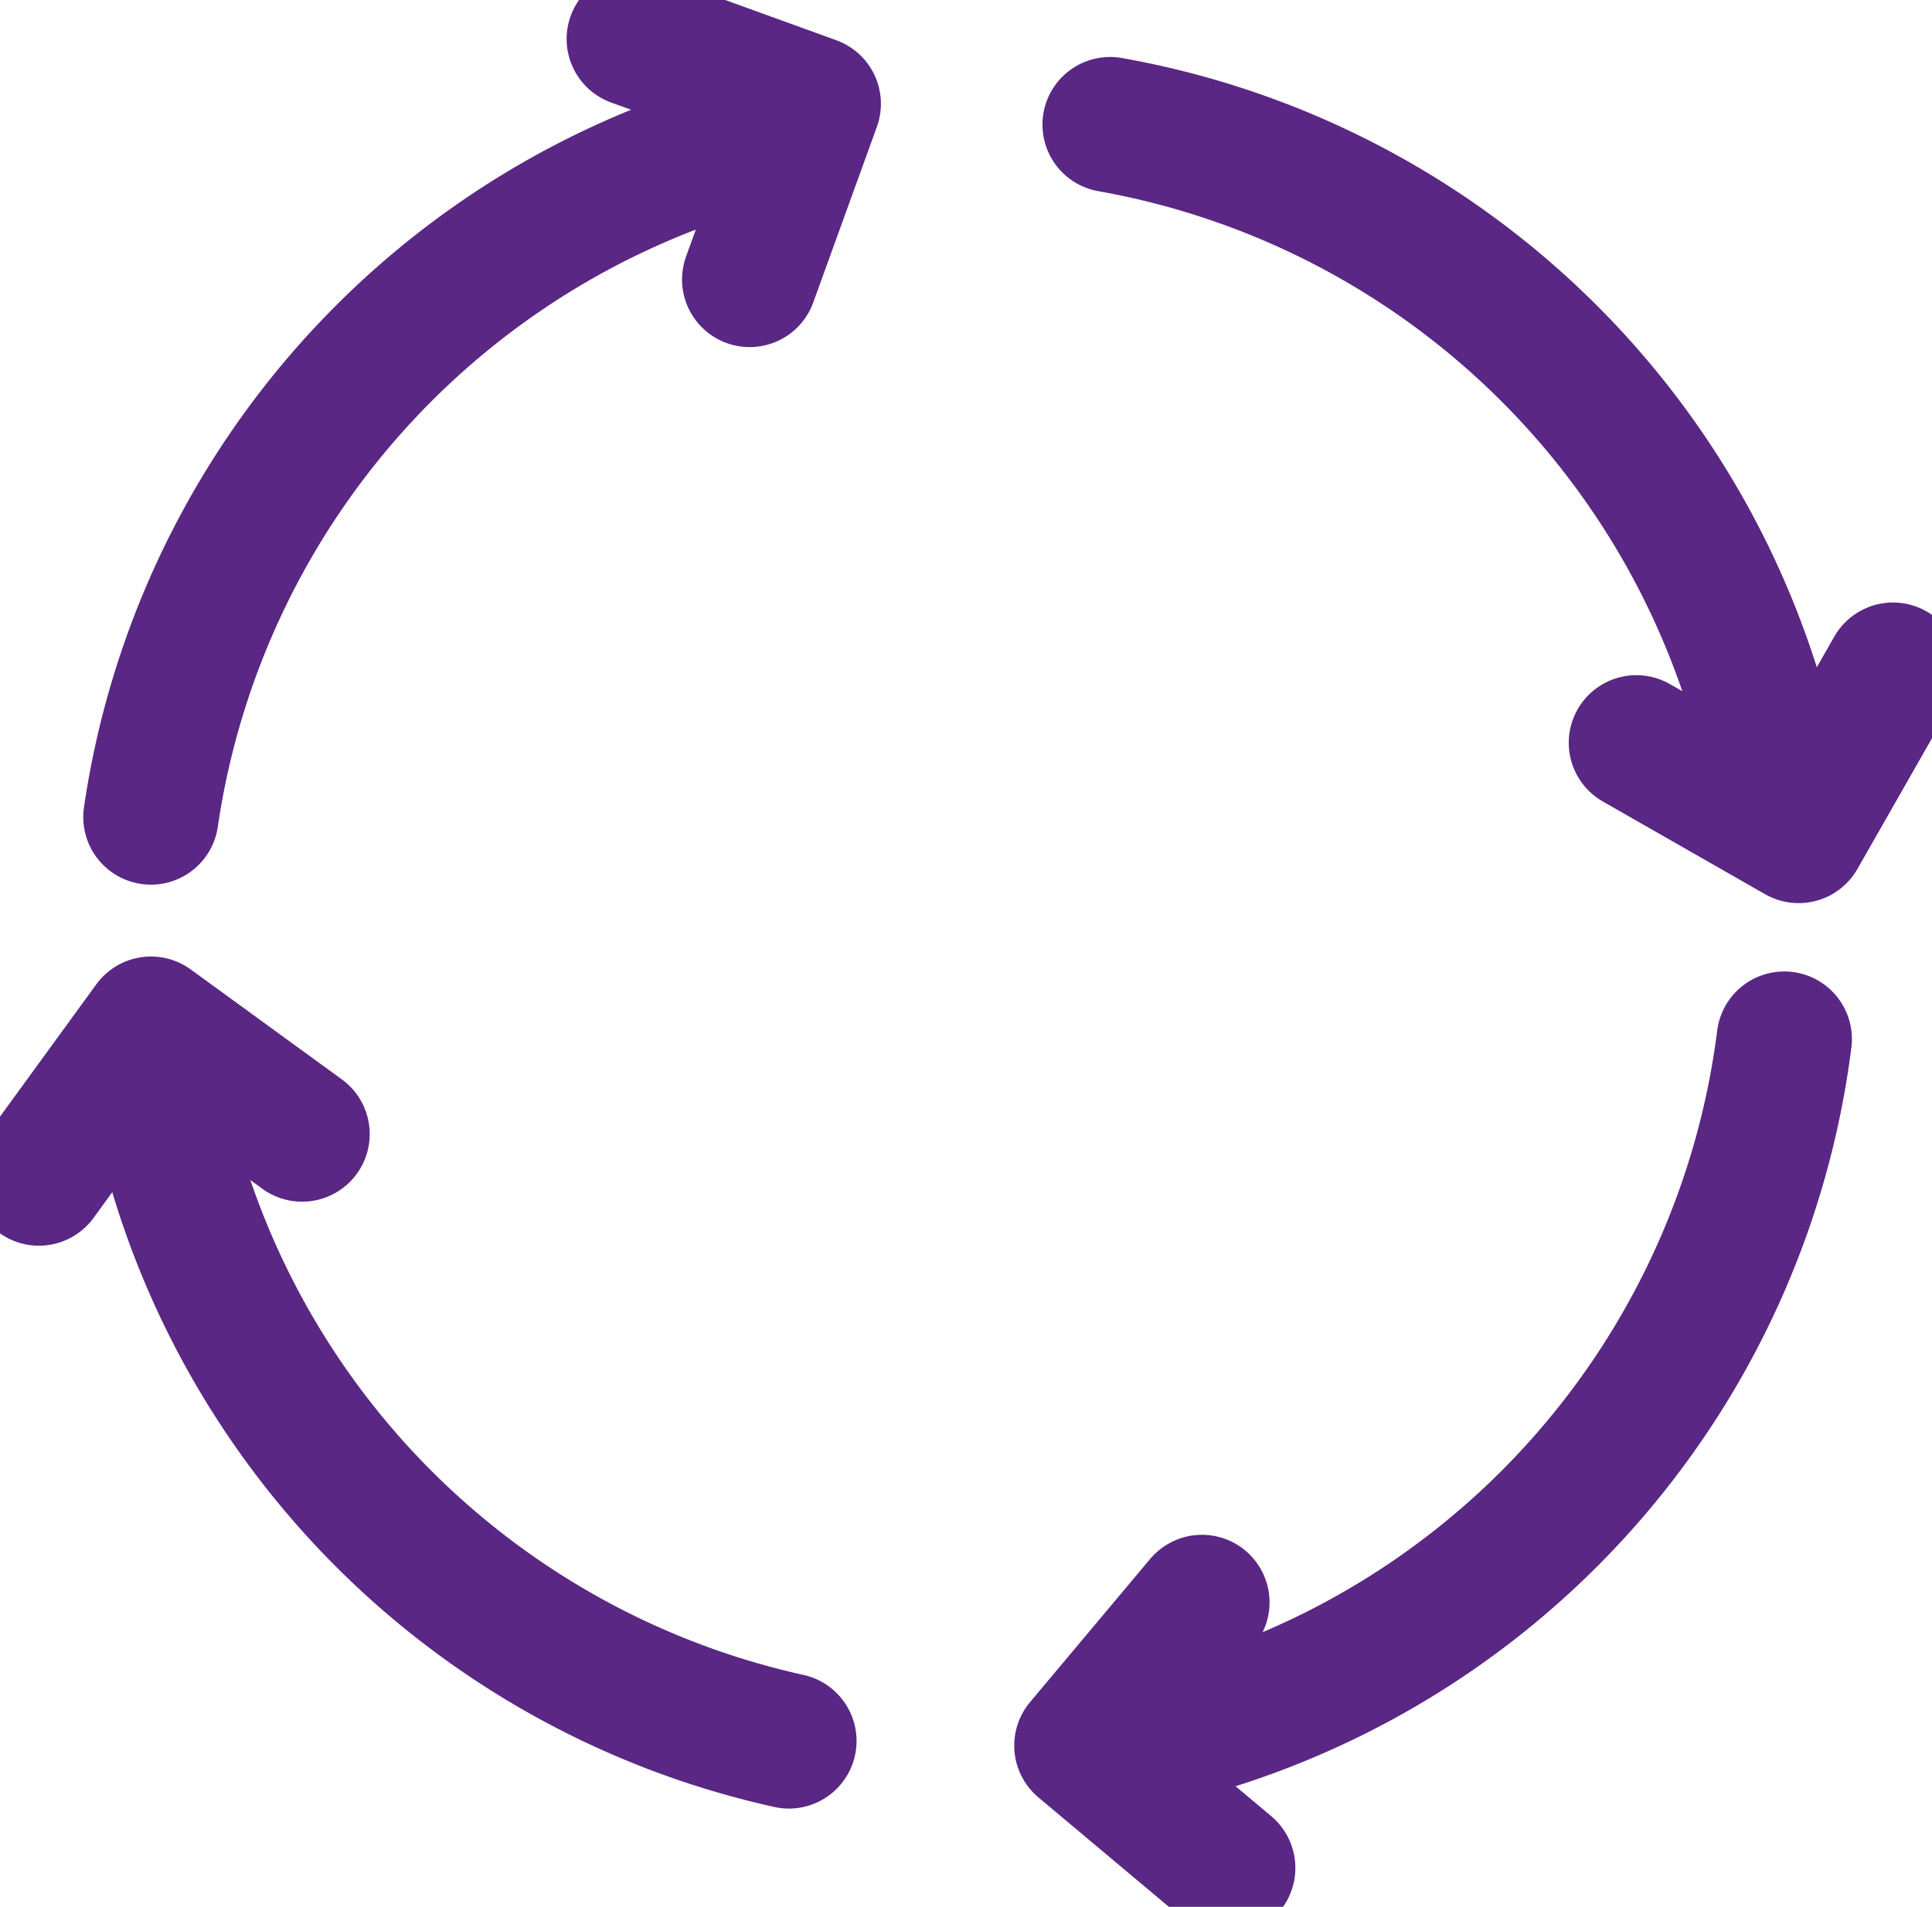 <svg xmlns="http://www.w3.org/2000/svg" xmlns:xlink="http://www.w3.org/1999/xlink" width="50" height="49.356" viewBox="0 0 50 49.356"><defs><style>.a,.c{fill:none;stroke:#5a2784;stroke-width:3.5px;}.b{clip-path:url(#a);}.c{stroke-linecap:round;stroke-linejoin:round;}</style><clipPath id="a"><rect class="a" width="50" height="49.356"/></clipPath></defs><g class="b"><path class="c" d="M80.708,87.941A21.35,21.35,0,0,1,97.221,70.189" transform="translate(-76.803 -66.793)"/><path class="c" d="M96.122,574.089a21.347,21.347,0,0,1-16.568-18.167" transform="translate(-75.705 -529.027)"/><path class="c" d="M611.263,555.921a21.344,21.344,0,0,1-17.449,18.34" transform="translate(-565.086 -529.026)"/><path class="c" d="M593.829,66.6a21.346,21.346,0,0,1,17.392,17.926" transform="translate(-565.1 -63.375)"/><path class="c" d="M342.279,27.06l1.647-4.547-4.634-1.678" transform="translate(-322.878 -19.826)"/><path class="c" d="M875.348,360.35l4.2,2.4,2.442-4.281" transform="translate(-832.999 -341.124)"/><path class="c" d="M581.834,857.3l-3.108,3.706,3.776,3.167" transform="translate(-550.728 -815.824)"/><path class="c" d="M27.643,550.776l-3.911-2.846-2.9,3.985" transform="translate(-19.825 -521.422)"/></g></svg>